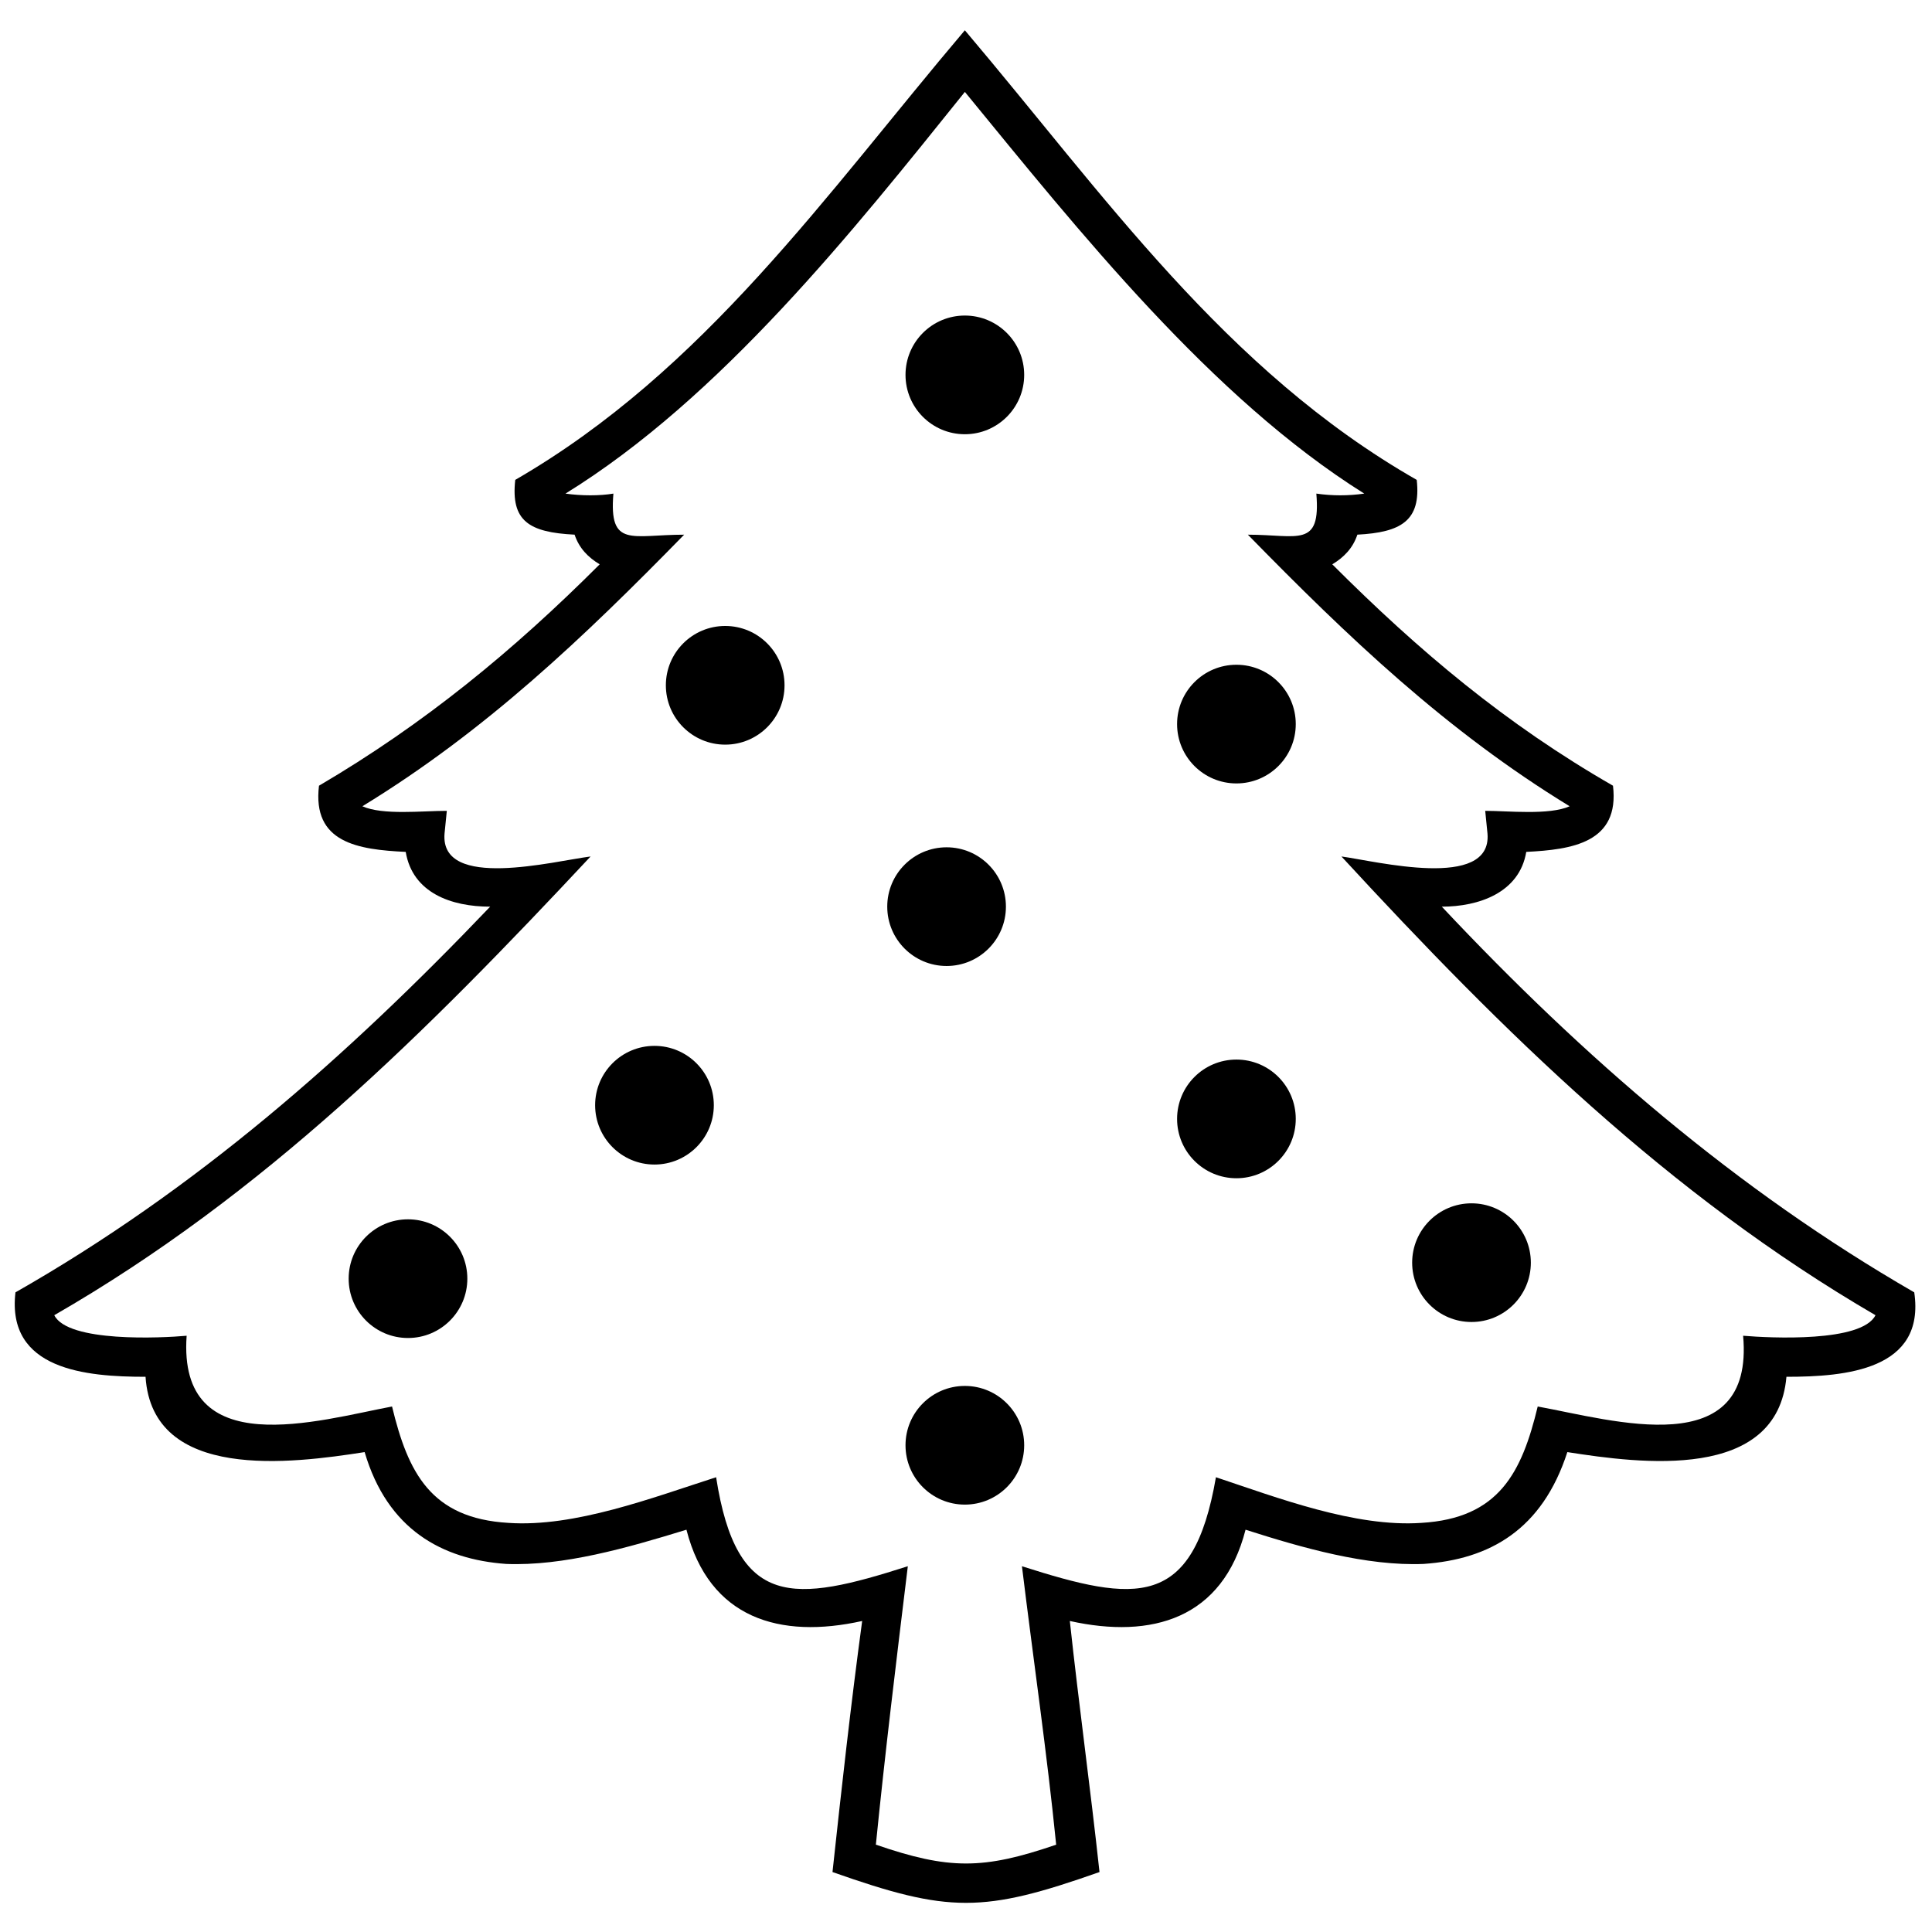 <?xml version="1.0" encoding="UTF-8"?>
<!-- The Best Svg Icon site in the world: iconSvg.co, Visit us! https://iconsvg.co -->
<svg width="800px" height="800px" version="1.1" viewBox="144 144 512 512" xmlns="http://www.w3.org/2000/svg">
 <defs>
  <clipPath id="a">
   <path d="m148.09 152h503.81v497h-503.81z"/>
  </clipPath>
 </defs>
 <g clip-path="url(#a)">
  <path d="m364.62 640.11c2.418-22.379 4.84-44.152 7.863-66.531-21.773 4.84-40.523-0.605-46.57-24.191-15.727 4.84-32.66 9.676-47.781 9.07-16.934-1.211-31.449-9.07-37.5-29.637-19.355 3.023-56.246 7.863-58.062-19.957-15.727 0-36.895-1.812-34.473-22.379 47.781-27.215 87.699-62.297 125.8-102.21-10.281 0-20.562-3.629-22.379-14.516-12.699-0.605-24.797-2.418-22.984-17.539 27.82-16.328 51.41-35.684 74.391-58.668-3.023-1.812-5.441-4.234-6.652-7.863-12.098-0.605-16.934-3.629-15.727-14.516 50.199-29.031 82.254-75.602 119.15-119.15 36.895 43.547 68.949 90.117 119.75 119.15 1.211 10.887-4.234 13.91-15.727 14.516-1.211 3.629-3.629 6.047-6.652 7.863 22.984 22.984 45.965 42.336 74.391 58.668 1.812 15.121-10.887 16.934-22.984 17.539-1.812 10.887-12.699 14.516-22.379 14.516 37.5 39.918 78.02 74.996 125.2 102.21 3.023 20.562-18.145 22.379-33.871 22.379-2.418 27.82-38.707 22.984-58.062 19.957-6.652 20.562-20.562 28.426-38.102 29.637-15.121 0.605-32.055-4.234-47.176-9.07-6.047 23.586-24.797 29.031-46.57 24.191 2.418 22.379 5.441 44.152 7.863 66.531-30.844 10.887-39.918 10.887-70.762 0zm35.078-471.75c-29.637 36.895-64.715 81.047-105.84 106.45 4.234 0.605 9.07 0.605 12.699 0-1.211 14.516 4.84 10.887 18.75 10.887-26.613 27.215-52.617 52.016-85.277 71.973 5.441 2.418 15.727 1.211 22.379 1.211l-0.605 6.047c-1.211 15.121 29.031 7.258 38.707 6.047-43.547 46.57-86.488 89.512-142.13 121.57 3.629 7.258 28.426 6.047 35.078 5.441-2.418 33.871 35.078 22.379 54.434 18.75 4.234 17.539 10.281 29.637 30.844 30.844 17.539 1.211 38.102-6.652 55.039-12.098 5.441 35.078 20.562 33.266 50.805 23.586-3.023 24.797-6.047 49.594-8.469 73.789 19.355 6.652 28.426 6.652 47.781 0-2.418-24.191-6.047-48.988-9.07-73.789 30.242 9.676 45.359 11.492 51.41-23.586 16.328 5.441 36.895 13.305 54.434 12.098 20.562-1.211 26.613-13.305 30.844-30.844 19.957 3.629 57.457 15.121 54.434-18.75 7.258 0.605 31.449 1.812 35.078-5.441-55.039-32.055-98.586-74.996-141.53-121.57 9.07 1.211 39.918 9.07 38.707-6.047l-0.605-6.047c6.047 0 16.934 1.211 22.379-1.211-32.66-19.957-58.668-44.758-85.277-71.973 13.305 0 19.355 3.629 18.145-10.887 4.234 0.605 8.469 0.605 12.699 0-40.523-25.402-75.602-69.555-105.84-106.45z"/>
 </g>
 <path d="m549.69 478.62c0 8.684-7.043 15.723-15.727 15.723s-15.727-7.039-15.727-15.723 7.043-15.727 15.727-15.727 15.727 7.043 15.727 15.727" fill-rule="evenodd"/>
 <path d="m487.39 335.89c0 8.688-7.039 15.727-15.727 15.727-8.684 0-15.723-7.039-15.723-15.727 0-8.684 7.039-15.723 15.723-15.723 8.688 0 15.727 7.039 15.727 15.723" fill-rule="evenodd"/>
 <path d="m351.91 325.61c0 8.688-7.039 15.727-15.723 15.727s-15.727-7.039-15.727-15.727c0-8.684 7.043-15.723 15.727-15.723s15.723 7.039 15.723 15.723" fill-rule="evenodd"/>
 <path d="m267.85 482.86c0 8.684-7.043 15.723-15.727 15.723s-15.723-7.039-15.723-15.723c0-8.688 7.039-15.727 15.723-15.727s15.727 7.039 15.727 15.727" fill-rule="evenodd"/>
 <path d="m415.42 527.01c0 8.688-7.039 15.727-15.727 15.727-8.684 0-15.723-7.039-15.723-15.727 0-8.684 7.039-15.723 15.723-15.723 8.688 0 15.727 7.039 15.727 15.723" fill-rule="evenodd"/>
 <path d="m415.42 243.35c0 8.684-7.039 15.727-15.727 15.727-8.684 0-15.723-7.043-15.723-15.727 0-8.684 7.039-15.727 15.723-15.727 8.688 0 15.727 7.043 15.727 15.727" fill-rule="evenodd"/>
 <path d="m410.58 384.27c0 8.684-7.039 15.727-15.723 15.727-8.688 0-15.727-7.043-15.727-15.727 0-8.684 7.039-15.727 15.727-15.727 8.684 0 15.723 7.043 15.723 15.727" fill-rule="evenodd"/>
 <path d="m487.39 440.52c0 8.688-7.039 15.727-15.727 15.727-8.684 0-15.723-7.039-15.723-15.727 0-8.684 7.039-15.723 15.723-15.723 8.688 0 15.727 7.039 15.727 15.723" fill-rule="evenodd"/>
 <path d="m333.17 436.89c0 8.688-7.043 15.727-15.727 15.727s-15.727-7.039-15.727-15.727c0-8.684 7.043-15.723 15.727-15.723s15.727 7.039 15.727 15.723" fill-rule="evenodd"/>
</svg>